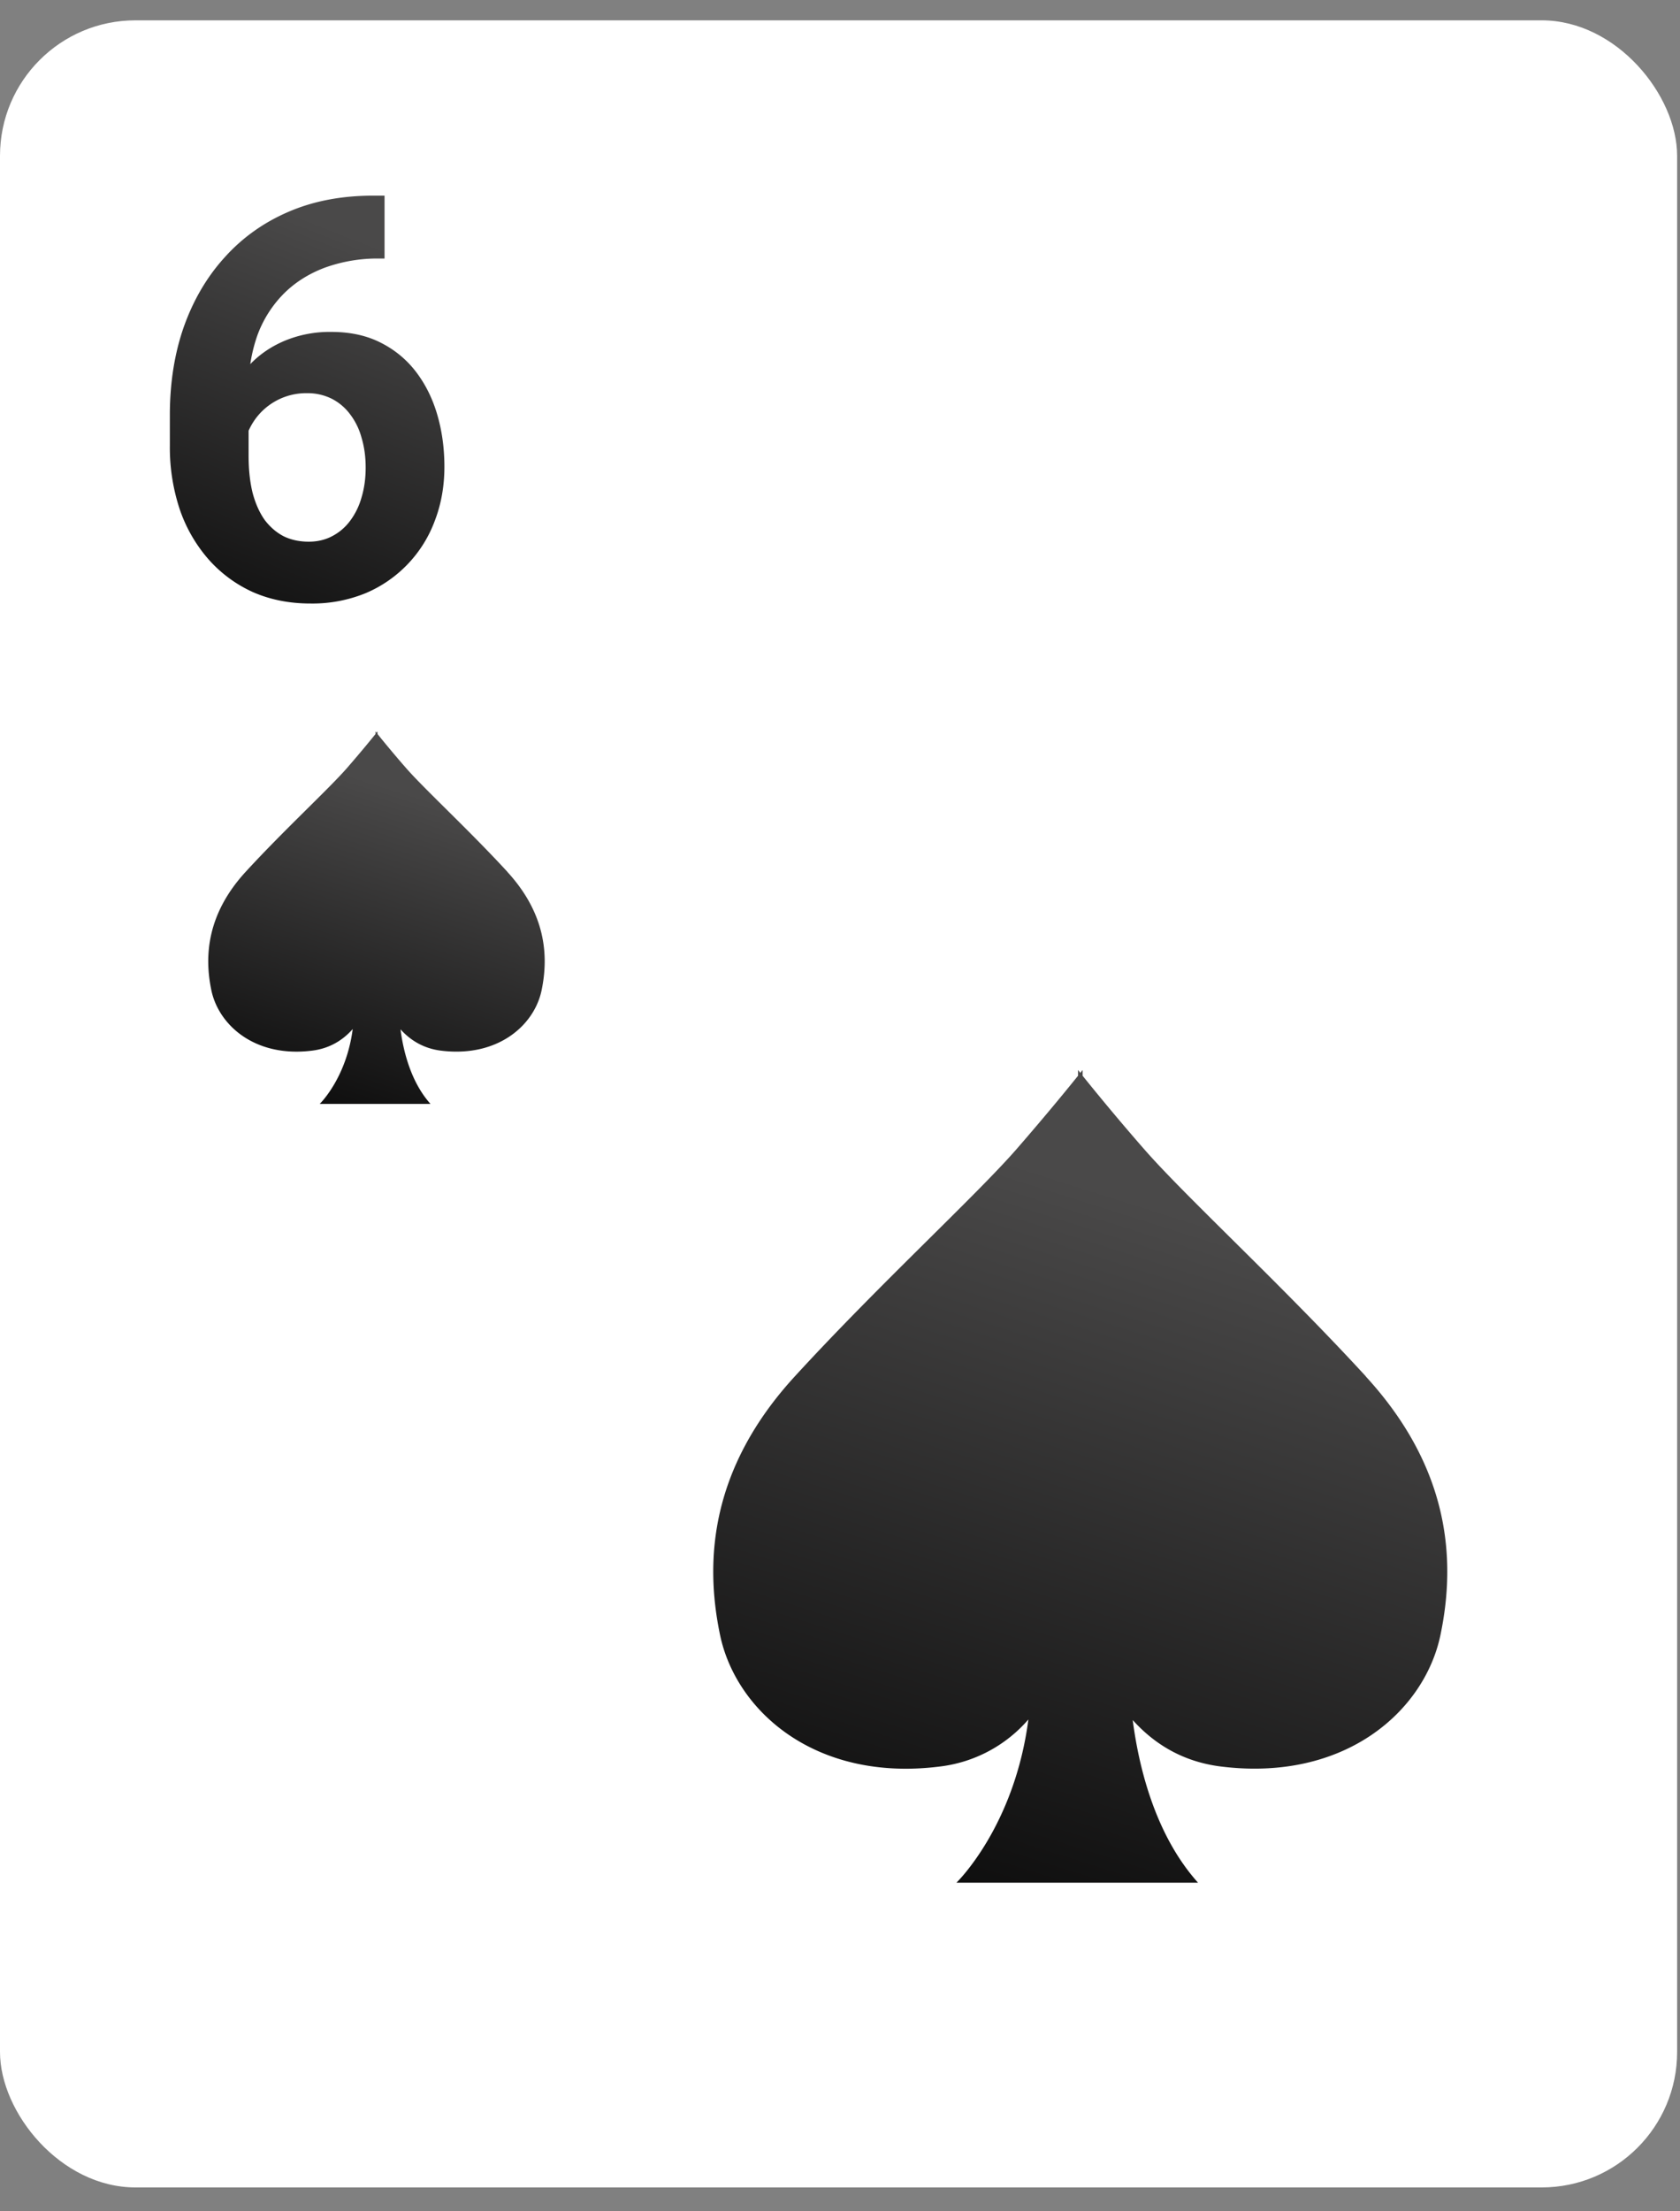 <svg width="38" height="50" fill="none" xmlns="http://www.w3.org/2000/svg"><rect width="100%" height="100%" fill="#808080" stroke="none"/><rect y=".46" width="37.935" height="49" rx="3.063" fill="#fff"/><g clip-path="url(#a)"><path d="M30.893 31.12c-1.897-2.067-4.1-4.085-5.022-5.146a52.692 52.692 0 0 1-1.383-1.65v-.13s-.02.023-.052.065a1.77 1.77 0 0 0-.052-.065v.13c-.202.251-.693.856-1.383 1.65-.921 1.058-3.125 3.076-5.022 5.146-1.897 2.067-2.05 4.136-1.692 5.848.358 1.715 2.151 3.33 4.97 2.975a3.139 3.139 0 0 0 2.004-1.064c-.316 2.428-1.627 3.69-1.627 3.69h5.464c-.999-1.113-1.35-2.694-1.477-3.677.472.524 1.113.94 1.991 1.05 2.819.352 4.612-1.259 4.97-2.974.358-1.715.205-3.782-1.692-5.848h.003z" fill="url(#b)"/></g><g clip-path="url(#c)"><path d="M11.476 19.712c-.87-.947-1.88-1.872-2.302-2.358a24.095 24.095 0 0 1-.634-.756v-.06s-.009.01-.023.03l-.024-.03v.06c-.093.115-.318.392-.634.756-.422.485-1.432 1.41-2.302 2.358-.87.948-.94 1.896-.776 2.68.165.787.986 1.527 2.278 1.364.406-.05.703-.244.919-.488-.145 1.113-.746 1.692-.746 1.692h2.505c-.458-.51-.62-1.235-.678-1.686.217.24.51.431.913.482 1.292.161 2.114-.577 2.278-1.363.164-.786.094-1.733-.775-2.68h.001z" fill="url(#d)"/></g><path d="M8.438 4.424h.26v1.422h-.106a3.5 3.5 0 0 0-1.255.21c-.367.14-.679.34-.934.6a2.61 2.61 0 0 0-.582.928 3.546 3.546 0 0 0-.198 1.219V10.3c0 .321.031.606.093.853.066.244.159.448.278.613.124.16.268.282.433.365.165.078.35.117.557.117.194 0 .37-.041.526-.123.16-.083.297-.198.408-.347a1.6 1.6 0 0 0 .26-.532c.062-.206.093-.43.093-.674 0-.243-.031-.468-.093-.674a1.526 1.526 0 0 0-.26-.532 1.19 1.19 0 0 0-.42-.353 1.228 1.228 0 0 0-.557-.123 1.421 1.421 0 0 0-1.237.693c-.12.201-.184.414-.192.636l-.538-.346a2.57 2.57 0 0 1 .198-.903 2.48 2.48 0 0 1 .507-.755c.218-.222.48-.395.785-.52a2.65 2.65 0 0 1 1.033-.19c.421 0 .79.08 1.108.24.321.161.59.382.804.662.214.28.375.604.482.971.107.367.161.759.161 1.175 0 .438-.072.844-.216 1.219a2.85 2.85 0 0 1-1.565 1.64 3.183 3.183 0 0 1-1.25.234c-.478 0-.913-.087-1.305-.26a2.972 2.972 0 0 1-1.002-.742 3.362 3.362 0 0 1-.65-1.132 4.437 4.437 0 0 1-.222-1.435v-.693c0-.725.105-1.39.315-1.991.215-.606.522-1.13.922-1.571.4-.446.882-.79 1.447-1.033.565-.244 1.202-.365 1.912-.365z" fill="url(#e)"/><defs><linearGradient id="b" x1="21.664" y1="46.801" x2="27.701" y2="27.759" gradientUnits="userSpaceOnUse"><stop/><stop offset="1" stop-color="#4A4949"/></linearGradient><linearGradient id="d" x1="7.246" y1="26.899" x2="10.013" y2="18.172" gradientUnits="userSpaceOnUse"><stop/><stop offset="1" stop-color="#4A4949"/></linearGradient><linearGradient id="e" x1="5.889" y1="17.056" x2="10.166" y2="6.195" gradientUnits="userSpaceOnUse"><stop/><stop offset="1" stop-color="#4A4949"/></linearGradient><clipPath id="a"><path fill="#fff" transform="translate(15.476 24.194)" d="M0 0h18.375v18.375H0z"/></clipPath><clipPath id="c"><path fill="#fff" transform="translate(4.41 16.538)" d="M0 0h8.422v8.422H0z"/></clipPath></defs></svg>